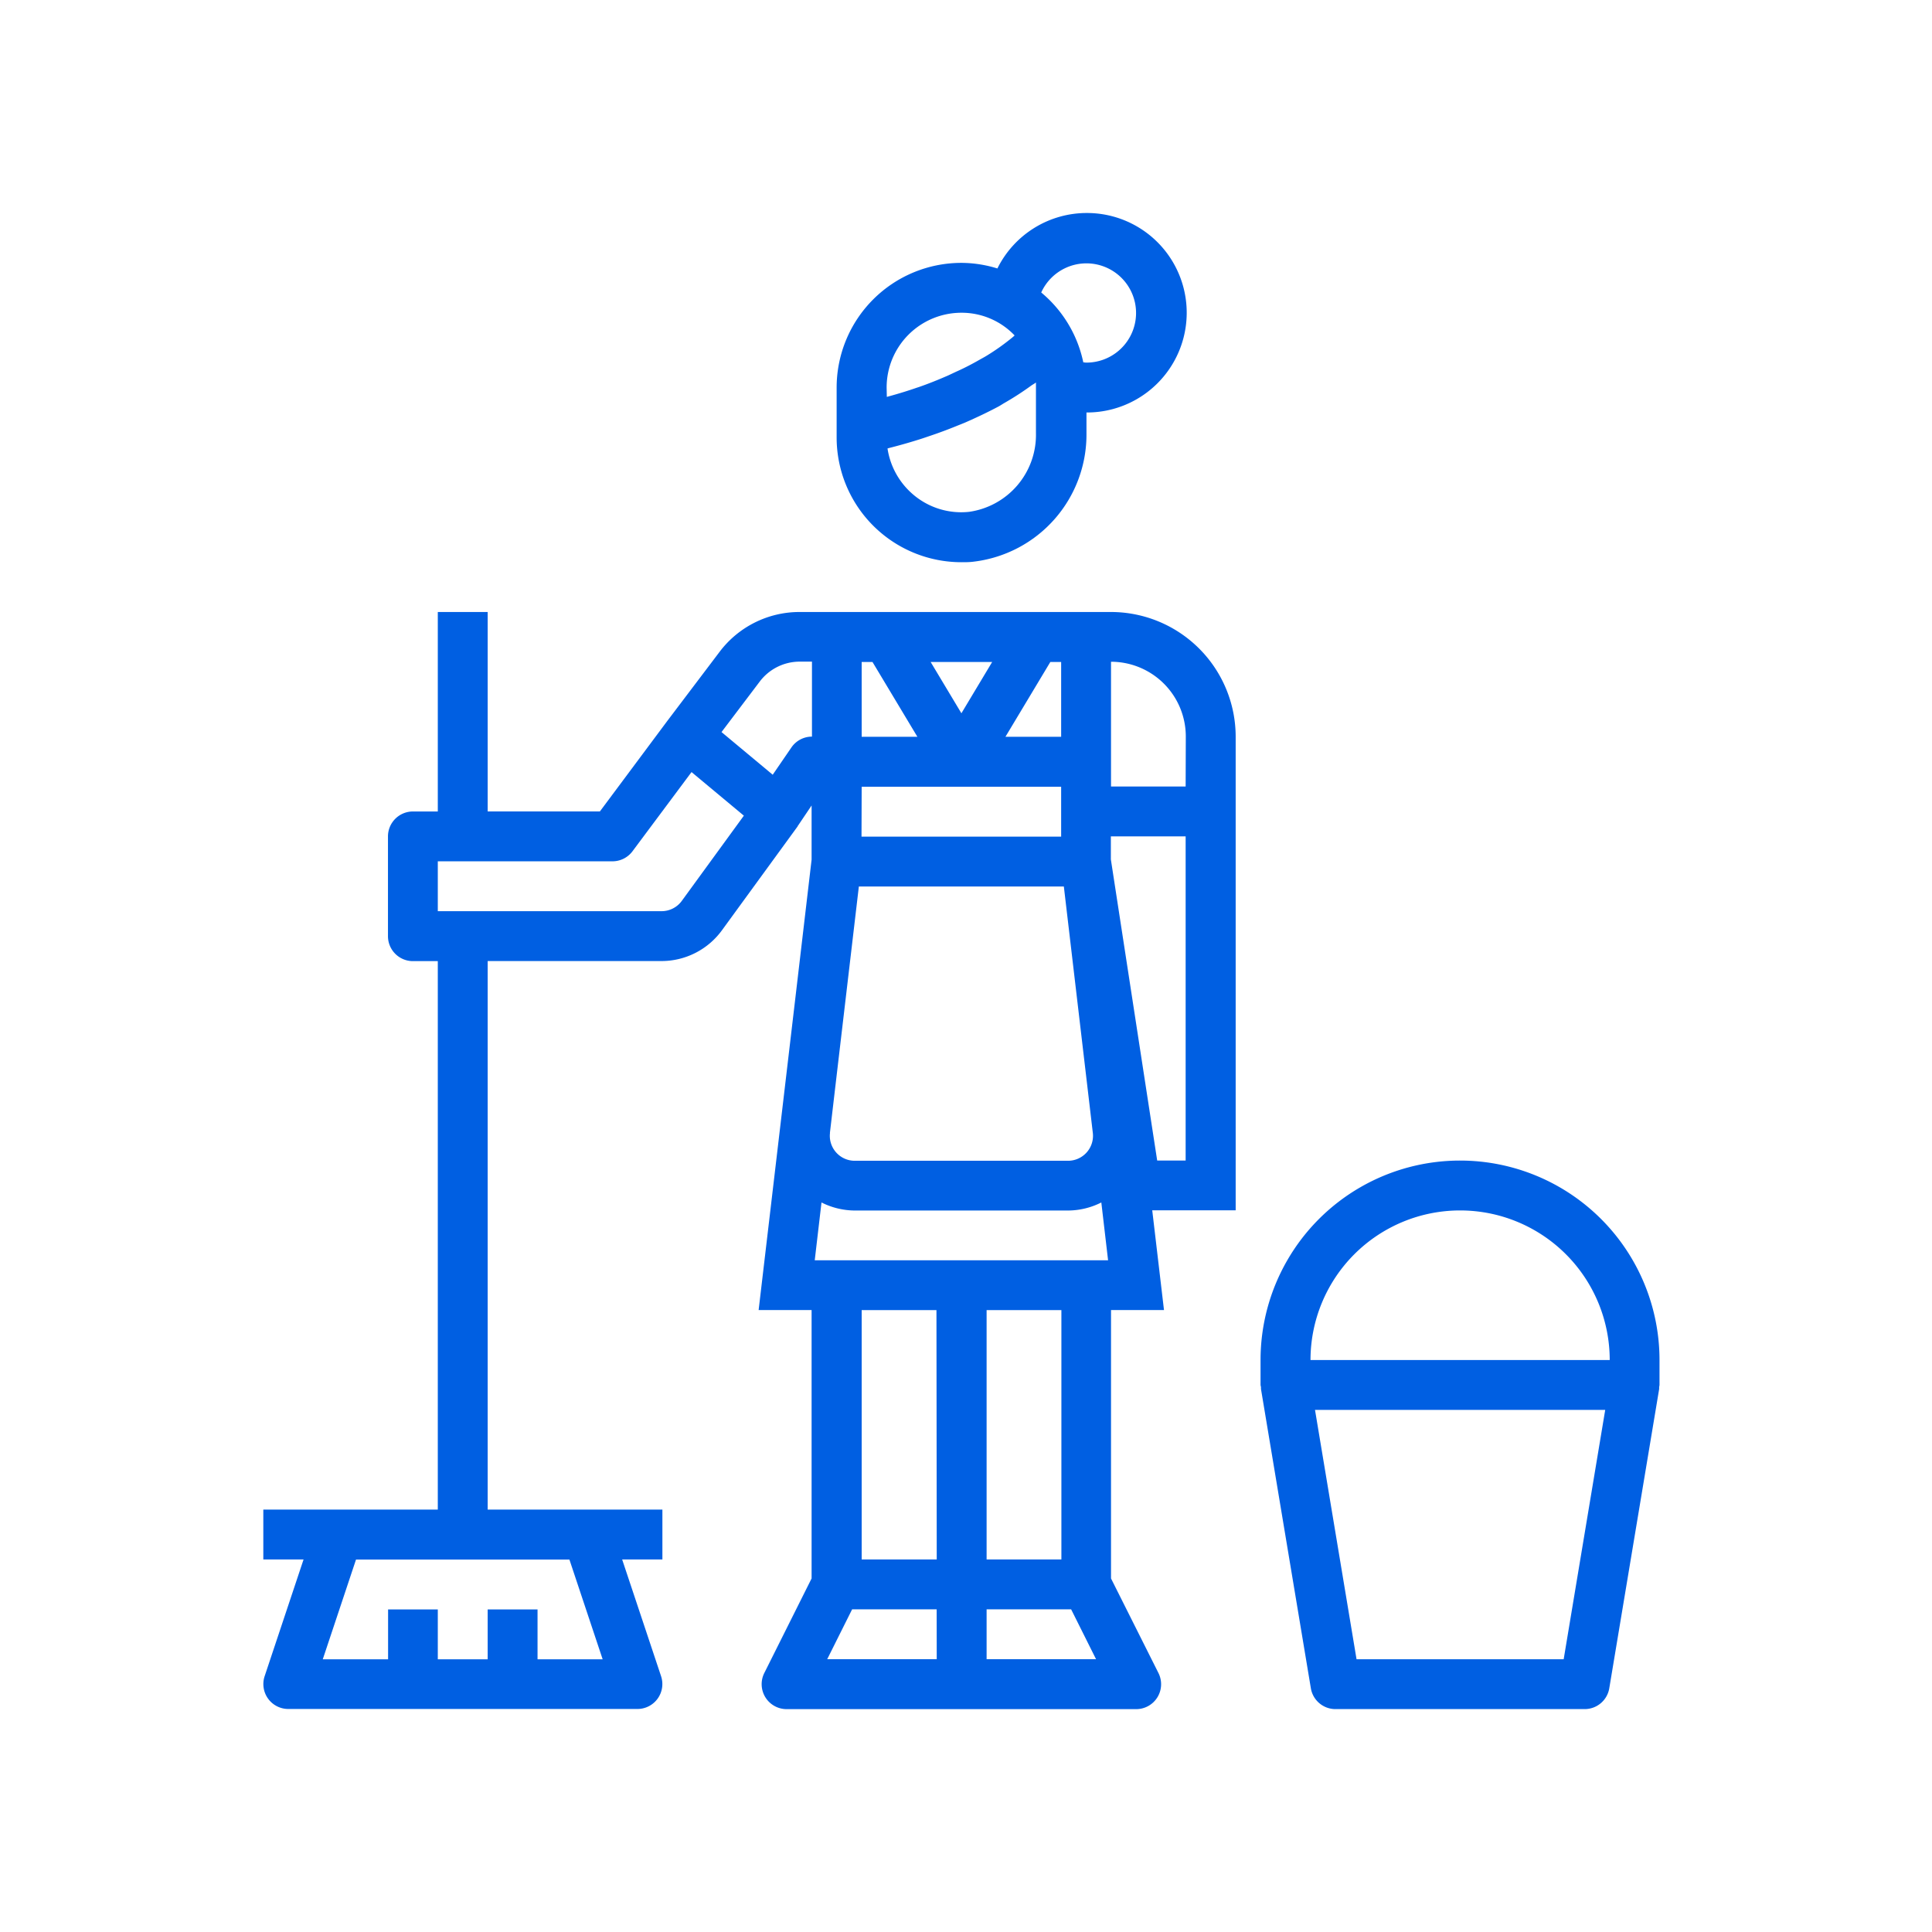 <svg xmlns="http://www.w3.org/2000/svg" width="48" height="48" viewBox="0 0 48 48">
  <g id="icon-maids-room" transform="translate(533 -975)">
    <rect id="Rectángulo_284" data-name="Rectángulo 284" width="48" height="48" transform="translate(-533 975)" fill="none"/>
    <g id="housekeeping" transform="translate(-542.458 980.292)">
      <g id="Grupo_645" data-name="Grupo 645" transform="translate(15.998 9.912)">
        <g id="Grupo_644" data-name="Grupo 644" transform="translate(0)">
          <path id="Trazado_239" data-name="Trazado 239" d="M40.158,131.1a3.1,3.1,0,0,0-3.1-3.1H29.317a2.486,2.486,0,0,0-1.982.991l-1.3,1.718-1.673,2.246H21.574V128H20.335v4.956h-.619a.62.62,0,0,0-.619.62v2.478a.62.62,0,0,0,.619.62h.619V150.3H16v1.239h1l-.967,2.9a.619.619,0,0,0,.588.815h8.673a.619.619,0,0,0,.588-.815l-.967-2.9h1V150.3H21.574V136.672h4.318A1.859,1.859,0,0,0,27.4,135.9l1.878-2.578,0-.009.007-.006.337-.5v1.345l-.39,3.323-.39,3.315-.536,4.553h1.316v6.668l-1.174,2.347a.62.62,0,0,0,.554.9H37.68a.619.619,0,0,0,.558-.9l-1.177-2.347v-6.668h1.316l-.292-2.478h2.073Zm-4.605-1.858h.269V131.1H34.438Zm-1.445,0-.764,1.274-.764-1.274Zm-3.242,0h.269L32.25,131.1H30.866Zm0,3.1h4.956v1.239h-4.96Zm-.789,8.6.134-1.146.585-4.976h5.093l.72,6.122a.62.62,0,0,1-.615.692h-5.3a.619.619,0,0,1-.615-.692Zm-6.472,10.6.826,2.478H22.813v-1.239H21.574v1.239H20.335v-1.239H19.1v1.239H17.477l.826-2.478ZM26.4,135.173a.62.62,0,0,1-.5.26H20.335v-1.239h4.336a.62.62,0,0,0,.5-.248l1.468-1.969,1.3,1.083Zm3.231-4.077a.619.619,0,0,0-.511.27l-.464.677-.623-.519-.649-.541.946-1.25a1.245,1.245,0,0,1,.991-.5h.31Zm3.1,22.921H30.01l.619-1.239h2.1Zm0-2.478H30.866v-6.195h1.858Zm1.239,2.478v-1.239h2.1l.619,1.239Zm0-2.478v-6.195h1.858v6.195ZM29.7,144.106l.168-1.436a1.859,1.859,0,0,0,.82.2H36a1.851,1.851,0,0,0,.82-.2l.168,1.437Zm9.215-2.478h-.707l-1.151-7.482v-.572h1.858Zm0-9.292H37.061v-3.1a1.858,1.858,0,0,1,1.858,1.858Z" transform="translate(-15.998 -127.999)" fill="#005fe2"/>
        </g>
      </g>
      <g id="Grupo_647" data-name="Grupo 647" transform="translate(30.247 0)">
        <g id="Grupo_646" data-name="Grupo 646" transform="translate(0 0)">
          <path id="Trazado_240" data-name="Trazado 240" d="M206.231,0a2.478,2.478,0,0,0-2.238,1.378,3.047,3.047,0,0,0-.894-.139,3.1,3.1,0,0,0-3.1,3.1V5.576a3.1,3.1,0,0,0,3.1,3.1h.007c.1,0,.2,0,.3-.014a3.18,3.18,0,0,0,2.8-3.19V4.956A2.478,2.478,0,1,0,206.231,0Zm-4.99,4.336A1.858,1.858,0,0,1,203.1,2.478a1.817,1.817,0,0,1,1.321.564c-.014.012-.027.026-.042.038a5.55,5.55,0,0,1-.66.47c-.053.033-.11.062-.164.093-.192.11-.388.212-.587.3l-.2.094c-.245.107-.491.206-.731.289l-.038.012c-.236.082-.463.151-.681.211l-.072.02Zm2.044,3.089a1.84,1.84,0,0,1-1.435-.475,1.866,1.866,0,0,1-.587-1.1l.034-.01c.26-.066.529-.142.805-.23.069-.022.136-.046.205-.069q.341-.114.681-.253c.069-.028.138-.054.208-.084.282-.124.558-.254.831-.4.051-.028.1-.062.148-.089a7.335,7.335,0,0,0,.652-.422c.04-.03.086-.052.124-.082,0,.042,0,.083,0,.124l0,1.133A1.932,1.932,0,0,1,203.285,7.425ZM206.2,3.717c-.024,0-.049-.006-.073-.007a3.071,3.071,0,0,0-1.045-1.735A1.233,1.233,0,1,1,206.2,3.717Z" transform="translate(-200.002 0)" fill="#005fe2"/>
        </g>
      </g>
      <g id="Grupo_649" data-name="Grupo 649" transform="translate(40.778 23.541)">
        <g id="Grupo_648" data-name="Grupo 648" transform="translate(0)">
          <path id="Trazado_241" data-name="Trazado 241" d="M340.958,304A4.956,4.956,0,0,0,336,308.955v.62a.527.527,0,0,0,.011.054.425.425,0,0,0,0,.048l1.239,7.434a.619.619,0,0,0,.608.517h6.195a.619.619,0,0,0,.611-.517l1.239-7.434a.425.425,0,0,0,0-.048.541.541,0,0,0,.009-.054v-.62A4.956,4.956,0,0,0,340.958,304Zm2.573,12.39h-5.146l-1.032-6.195h7.21Zm-6.29-7.434a3.717,3.717,0,1,1,7.434,0Z" transform="translate(-336.002 -303.999)" fill="#005fe2"/>
        </g>
      </g>
    </g>
  </g>
</svg>
